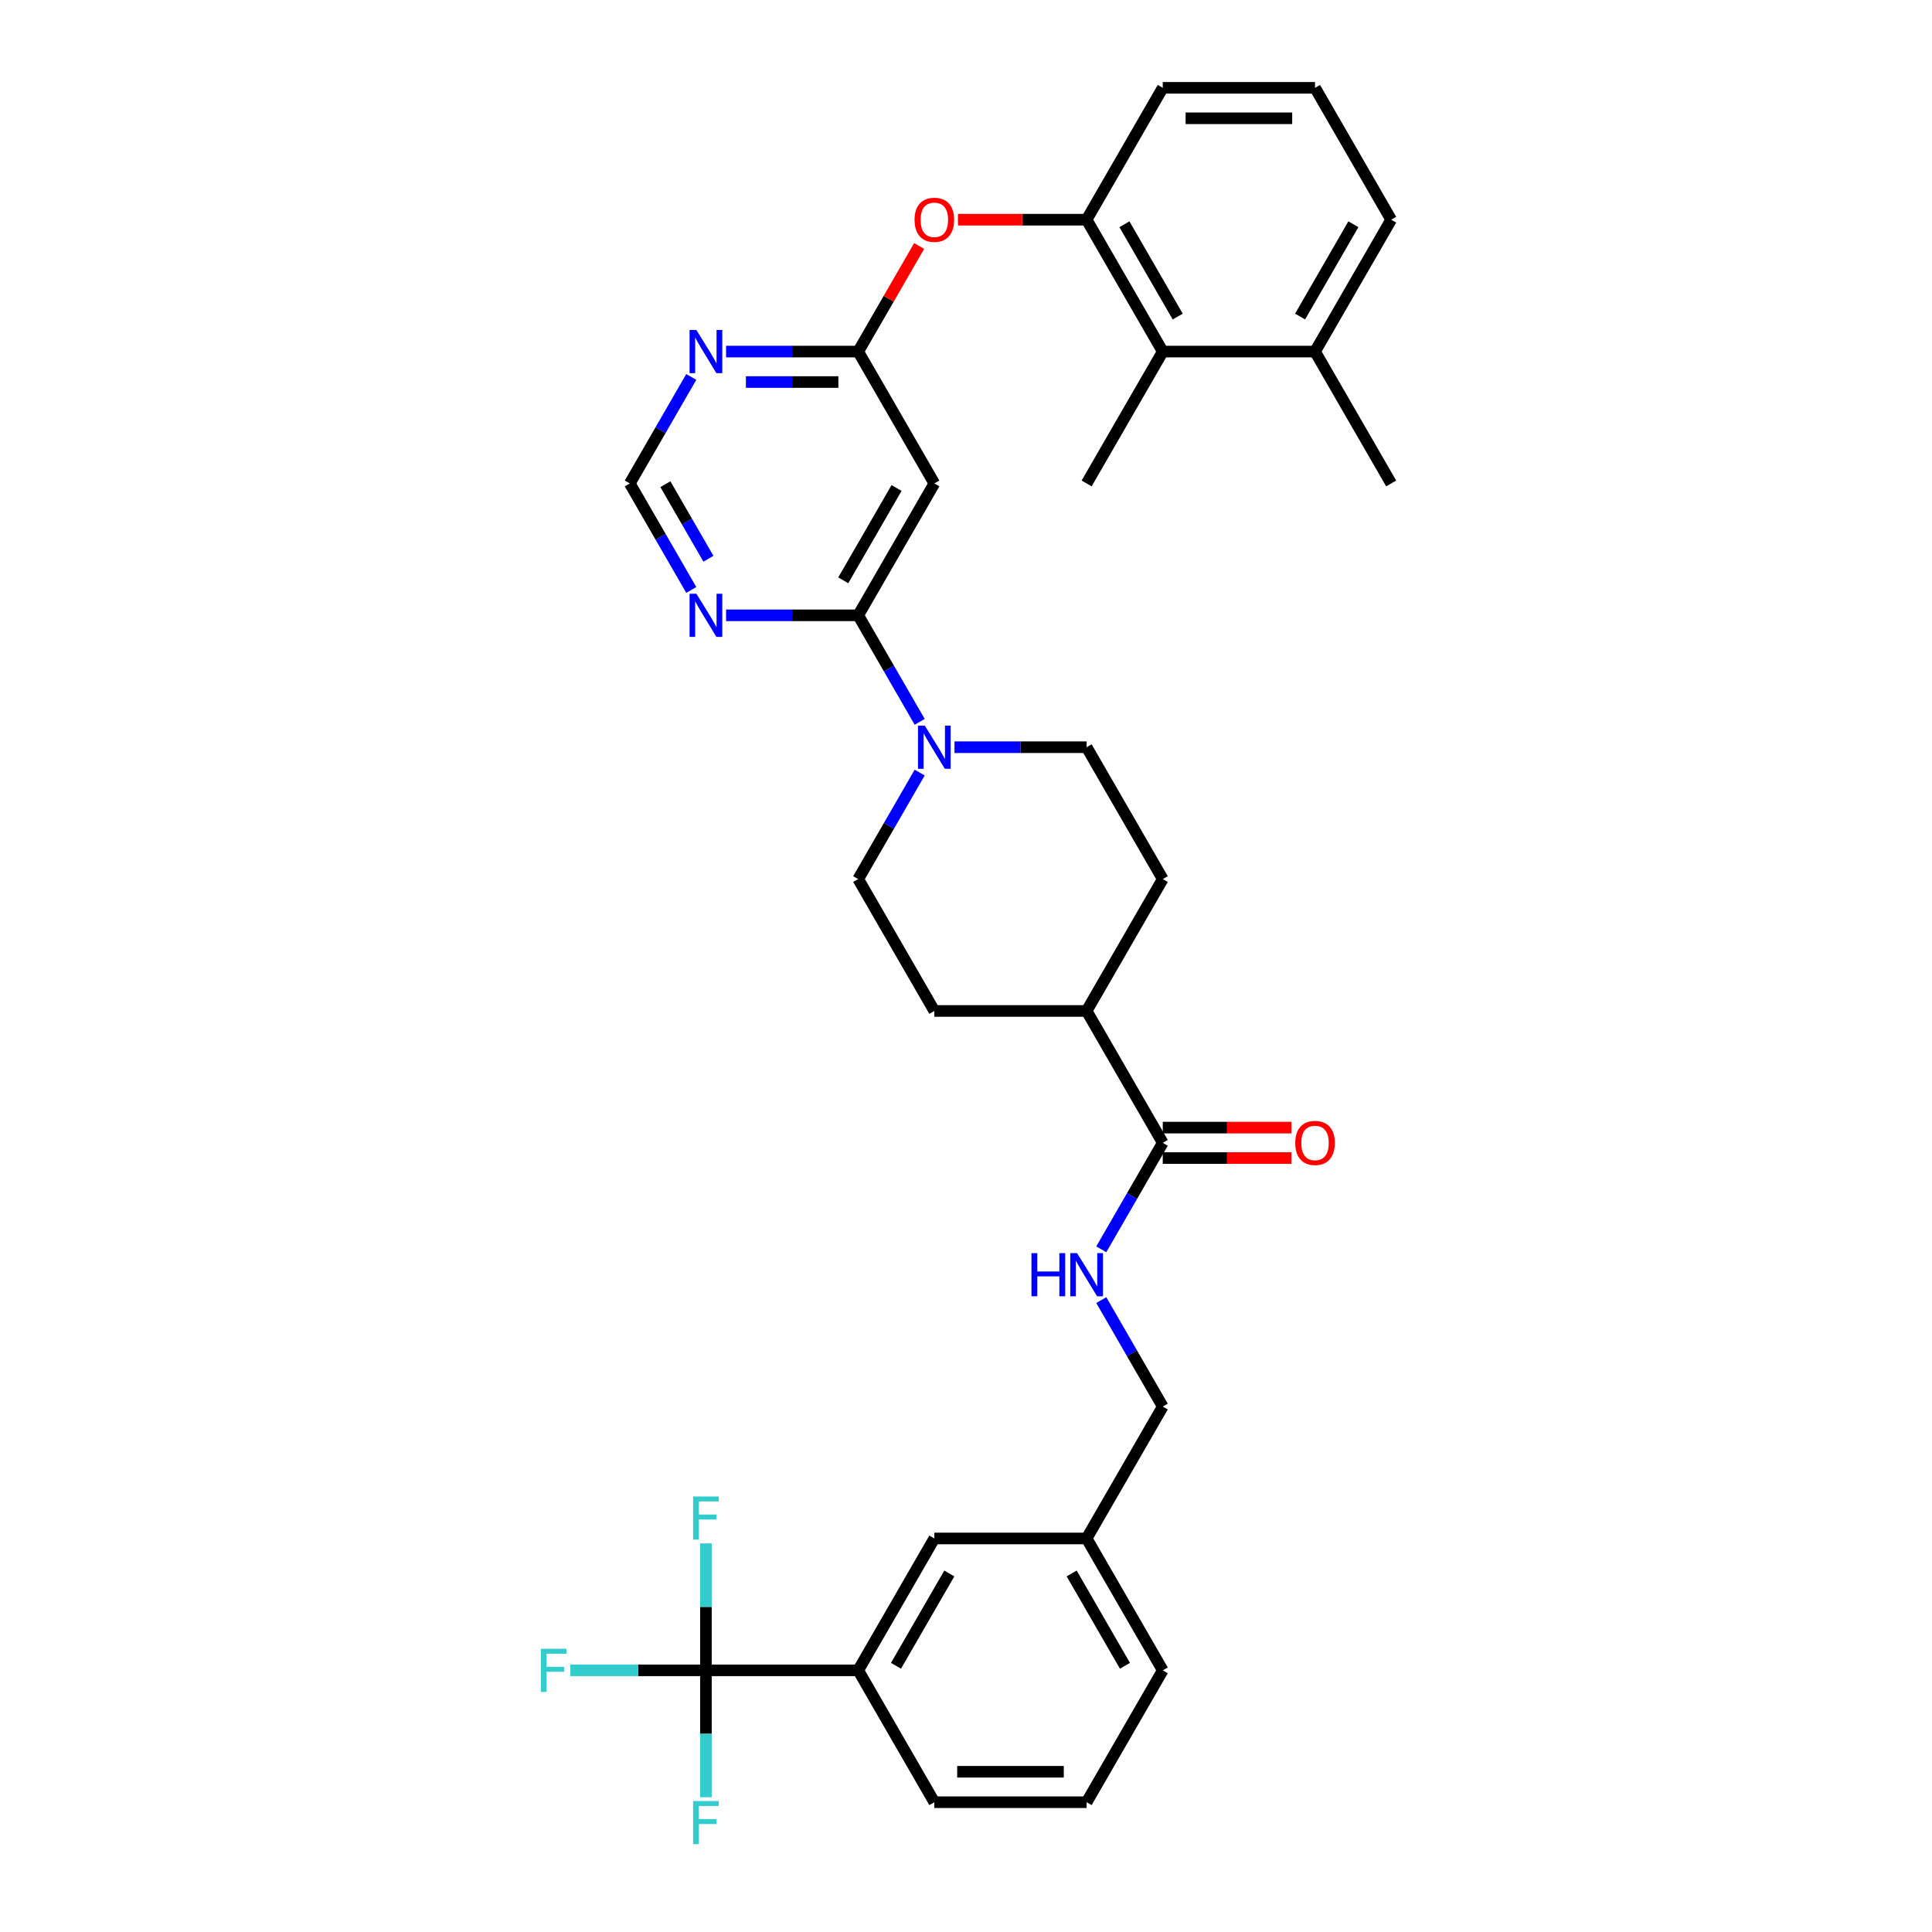 <?xml version='1.0' encoding='iso-8859-1'?>
<svg version='1.1' baseProfile='full'
              xmlns='http://www.w3.org/2000/svg'
                      xmlns:rdkit='http://www.rdkit.org/xml'
                      xmlns:xlink='http://www.w3.org/1999/xlink'
                  xml:space='preserve'
width='1000px' height='1000px' viewBox='0 0 1000 1000'>
<!-- END OF HEADER -->
<rect style='opacity:1.0;fill:#FFFFFF;stroke:none' width='1000' height='1000' x='0' y='0'> </rect>
<path class='bond-1' d='M 444.204,318.492 L 460.118,346.056' style='fill:none;fill-rule:evenodd;stroke:#000000;stroke-width:6px;stroke-linecap:butt;stroke-linejoin:miter;stroke-opacity:1' />
<path class='bond-1' d='M 460.118,346.056 L 476.032,373.62' style='fill:none;fill-rule:evenodd;stroke:#0000FF;stroke-width:6px;stroke-linecap:butt;stroke-linejoin:miter;stroke-opacity:1' />
<path class='bond-2' d='M 444.204,318.492 L 483.614,250.232' style='fill:none;fill-rule:evenodd;stroke:#000000;stroke-width:6px;stroke-linecap:butt;stroke-linejoin:miter;stroke-opacity:1' />
<path class='bond-2' d='M 436.464,300.371 L 464.05,252.589' style='fill:none;fill-rule:evenodd;stroke:#000000;stroke-width:6px;stroke-linecap:butt;stroke-linejoin:miter;stroke-opacity:1' />
<path class='bond-4' d='M 444.204,318.492 L 410.012,318.492' style='fill:none;fill-rule:evenodd;stroke:#000000;stroke-width:6px;stroke-linecap:butt;stroke-linejoin:miter;stroke-opacity:1' />
<path class='bond-4' d='M 410.012,318.492 L 375.821,318.492' style='fill:none;fill-rule:evenodd;stroke:#0000FF;stroke-width:6px;stroke-linecap:butt;stroke-linejoin:miter;stroke-opacity:1' />
<path class='bond-0' d='M 365.385,864.566 L 444.204,864.566' style='fill:none;fill-rule:evenodd;stroke:#000000;stroke-width:6px;stroke-linecap:butt;stroke-linejoin:miter;stroke-opacity:1' />
<path class='bond-19' d='M 365.385,864.566 L 330.279,864.566' style='fill:none;fill-rule:evenodd;stroke:#000000;stroke-width:6px;stroke-linecap:butt;stroke-linejoin:miter;stroke-opacity:1' />
<path class='bond-19' d='M 330.279,864.566 L 295.173,864.566' style='fill:none;fill-rule:evenodd;stroke:#33CCCC;stroke-width:6px;stroke-linecap:butt;stroke-linejoin:miter;stroke-opacity:1' />
<path class='bond-20' d='M 365.385,864.566 L 365.385,831.722' style='fill:none;fill-rule:evenodd;stroke:#000000;stroke-width:6px;stroke-linecap:butt;stroke-linejoin:miter;stroke-opacity:1' />
<path class='bond-20' d='M 365.385,831.722 L 365.385,798.878' style='fill:none;fill-rule:evenodd;stroke:#33CCCC;stroke-width:6px;stroke-linecap:butt;stroke-linejoin:miter;stroke-opacity:1' />
<path class='bond-21' d='M 365.385,864.566 L 365.385,897.41' style='fill:none;fill-rule:evenodd;stroke:#000000;stroke-width:6px;stroke-linecap:butt;stroke-linejoin:miter;stroke-opacity:1' />
<path class='bond-21' d='M 365.385,897.41 L 365.385,930.253' style='fill:none;fill-rule:evenodd;stroke:#33CCCC;stroke-width:6px;stroke-linecap:butt;stroke-linejoin:miter;stroke-opacity:1' />
<path class='bond-14' d='M 476.032,399.882 L 460.118,427.446' style='fill:none;fill-rule:evenodd;stroke:#0000FF;stroke-width:6px;stroke-linecap:butt;stroke-linejoin:miter;stroke-opacity:1' />
<path class='bond-14' d='M 460.118,427.446 L 444.204,455.01' style='fill:none;fill-rule:evenodd;stroke:#000000;stroke-width:6px;stroke-linecap:butt;stroke-linejoin:miter;stroke-opacity:1' />
<path class='bond-15' d='M 494.049,386.751 L 528.241,386.751' style='fill:none;fill-rule:evenodd;stroke:#0000FF;stroke-width:6px;stroke-linecap:butt;stroke-linejoin:miter;stroke-opacity:1' />
<path class='bond-15' d='M 528.241,386.751 L 562.433,386.751' style='fill:none;fill-rule:evenodd;stroke:#000000;stroke-width:6px;stroke-linecap:butt;stroke-linejoin:miter;stroke-opacity:1' />
<path class='bond-3' d='M 483.614,250.232 L 444.204,181.973' style='fill:none;fill-rule:evenodd;stroke:#000000;stroke-width:6px;stroke-linecap:butt;stroke-linejoin:miter;stroke-opacity:1' />
<path class='bond-9' d='M 444.204,181.973 L 459.982,154.646' style='fill:none;fill-rule:evenodd;stroke:#000000;stroke-width:6px;stroke-linecap:butt;stroke-linejoin:miter;stroke-opacity:1' />
<path class='bond-9' d='M 459.982,154.646 L 475.759,127.318' style='fill:none;fill-rule:evenodd;stroke:#FF0000;stroke-width:6px;stroke-linecap:butt;stroke-linejoin:miter;stroke-opacity:1' />
<path class='bond-34' d='M 444.204,181.973 L 410.012,181.973' style='fill:none;fill-rule:evenodd;stroke:#000000;stroke-width:6px;stroke-linecap:butt;stroke-linejoin:miter;stroke-opacity:1' />
<path class='bond-34' d='M 410.012,181.973 L 375.821,181.973' style='fill:none;fill-rule:evenodd;stroke:#0000FF;stroke-width:6px;stroke-linecap:butt;stroke-linejoin:miter;stroke-opacity:1' />
<path class='bond-34' d='M 433.947,197.737 L 410.012,197.737' style='fill:none;fill-rule:evenodd;stroke:#000000;stroke-width:6px;stroke-linecap:butt;stroke-linejoin:miter;stroke-opacity:1' />
<path class='bond-34' d='M 410.012,197.737 L 386.078,197.737' style='fill:none;fill-rule:evenodd;stroke:#0000FF;stroke-width:6px;stroke-linecap:butt;stroke-linejoin:miter;stroke-opacity:1' />
<path class='bond-12' d='M 357.804,305.36 L 341.89,277.796' style='fill:none;fill-rule:evenodd;stroke:#0000FF;stroke-width:6px;stroke-linecap:butt;stroke-linejoin:miter;stroke-opacity:1' />
<path class='bond-12' d='M 341.89,277.796 L 325.976,250.232' style='fill:none;fill-rule:evenodd;stroke:#000000;stroke-width:6px;stroke-linecap:butt;stroke-linejoin:miter;stroke-opacity:1' />
<path class='bond-12' d='M 366.681,289.209 L 355.541,269.914' style='fill:none;fill-rule:evenodd;stroke:#0000FF;stroke-width:6px;stroke-linecap:butt;stroke-linejoin:miter;stroke-opacity:1' />
<path class='bond-12' d='M 355.541,269.914 L 344.402,250.62' style='fill:none;fill-rule:evenodd;stroke:#000000;stroke-width:6px;stroke-linecap:butt;stroke-linejoin:miter;stroke-opacity:1' />
<path class='bond-5' d='M 357.804,195.104 L 341.89,222.668' style='fill:none;fill-rule:evenodd;stroke:#0000FF;stroke-width:6px;stroke-linecap:butt;stroke-linejoin:miter;stroke-opacity:1' />
<path class='bond-5' d='M 341.89,222.668 L 325.976,250.232' style='fill:none;fill-rule:evenodd;stroke:#000000;stroke-width:6px;stroke-linecap:butt;stroke-linejoin:miter;stroke-opacity:1' />
<path class='bond-6' d='M 601.842,591.529 L 562.433,523.269' style='fill:none;fill-rule:evenodd;stroke:#000000;stroke-width:6px;stroke-linecap:butt;stroke-linejoin:miter;stroke-opacity:1' />
<path class='bond-11' d='M 601.842,591.529 L 585.928,619.093' style='fill:none;fill-rule:evenodd;stroke:#000000;stroke-width:6px;stroke-linecap:butt;stroke-linejoin:miter;stroke-opacity:1' />
<path class='bond-11' d='M 585.928,619.093 L 570.014,646.657' style='fill:none;fill-rule:evenodd;stroke:#0000FF;stroke-width:6px;stroke-linecap:butt;stroke-linejoin:miter;stroke-opacity:1' />
<path class='bond-17' d='M 601.842,599.411 L 635.143,599.411' style='fill:none;fill-rule:evenodd;stroke:#000000;stroke-width:6px;stroke-linecap:butt;stroke-linejoin:miter;stroke-opacity:1' />
<path class='bond-17' d='M 635.143,599.411 L 668.444,599.411' style='fill:none;fill-rule:evenodd;stroke:#FF0000;stroke-width:6px;stroke-linecap:butt;stroke-linejoin:miter;stroke-opacity:1' />
<path class='bond-17' d='M 601.842,583.647 L 635.143,583.647' style='fill:none;fill-rule:evenodd;stroke:#000000;stroke-width:6px;stroke-linecap:butt;stroke-linejoin:miter;stroke-opacity:1' />
<path class='bond-17' d='M 635.143,583.647 L 668.444,583.647' style='fill:none;fill-rule:evenodd;stroke:#FF0000;stroke-width:6px;stroke-linecap:butt;stroke-linejoin:miter;stroke-opacity:1' />
<path class='bond-7' d='M 562.433,113.714 L 529.132,113.714' style='fill:none;fill-rule:evenodd;stroke:#000000;stroke-width:6px;stroke-linecap:butt;stroke-linejoin:miter;stroke-opacity:1' />
<path class='bond-7' d='M 529.132,113.714 L 495.83,113.714' style='fill:none;fill-rule:evenodd;stroke:#FF0000;stroke-width:6px;stroke-linecap:butt;stroke-linejoin:miter;stroke-opacity:1' />
<path class='bond-10' d='M 562.433,113.714 L 601.842,181.973' style='fill:none;fill-rule:evenodd;stroke:#000000;stroke-width:6px;stroke-linecap:butt;stroke-linejoin:miter;stroke-opacity:1' />
<path class='bond-10' d='M 581.996,116.071 L 609.582,163.852' style='fill:none;fill-rule:evenodd;stroke:#000000;stroke-width:6px;stroke-linecap:butt;stroke-linejoin:miter;stroke-opacity:1' />
<path class='bond-26' d='M 562.433,113.714 L 601.842,45.455' style='fill:none;fill-rule:evenodd;stroke:#000000;stroke-width:6px;stroke-linecap:butt;stroke-linejoin:miter;stroke-opacity:1' />
<path class='bond-8' d='M 444.204,864.566 L 483.614,796.306' style='fill:none;fill-rule:evenodd;stroke:#000000;stroke-width:6px;stroke-linecap:butt;stroke-linejoin:miter;stroke-opacity:1' />
<path class='bond-8' d='M 463.767,862.209 L 491.354,814.427' style='fill:none;fill-rule:evenodd;stroke:#000000;stroke-width:6px;stroke-linecap:butt;stroke-linejoin:miter;stroke-opacity:1' />
<path class='bond-37' d='M 444.204,864.566 L 483.614,932.825' style='fill:none;fill-rule:evenodd;stroke:#000000;stroke-width:6px;stroke-linecap:butt;stroke-linejoin:miter;stroke-opacity:1' />
<path class='bond-18' d='M 601.842,181.973 L 680.661,181.973' style='fill:none;fill-rule:evenodd;stroke:#000000;stroke-width:6px;stroke-linecap:butt;stroke-linejoin:miter;stroke-opacity:1' />
<path class='bond-29' d='M 601.842,181.973 L 562.433,250.232' style='fill:none;fill-rule:evenodd;stroke:#000000;stroke-width:6px;stroke-linecap:butt;stroke-linejoin:miter;stroke-opacity:1' />
<path class='bond-24' d='M 570.014,672.919 L 585.928,700.483' style='fill:none;fill-rule:evenodd;stroke:#0000FF;stroke-width:6px;stroke-linecap:butt;stroke-linejoin:miter;stroke-opacity:1' />
<path class='bond-24' d='M 585.928,700.483 L 601.842,728.047' style='fill:none;fill-rule:evenodd;stroke:#000000;stroke-width:6px;stroke-linecap:butt;stroke-linejoin:miter;stroke-opacity:1' />
<path class='bond-13' d='M 562.433,523.269 L 601.842,455.01' style='fill:none;fill-rule:evenodd;stroke:#000000;stroke-width:6px;stroke-linecap:butt;stroke-linejoin:miter;stroke-opacity:1' />
<path class='bond-35' d='M 562.433,523.269 L 483.614,523.269' style='fill:none;fill-rule:evenodd;stroke:#000000;stroke-width:6px;stroke-linecap:butt;stroke-linejoin:miter;stroke-opacity:1' />
<path class='bond-23' d='M 444.204,455.01 L 483.614,523.269' style='fill:none;fill-rule:evenodd;stroke:#000000;stroke-width:6px;stroke-linecap:butt;stroke-linejoin:miter;stroke-opacity:1' />
<path class='bond-22' d='M 562.433,386.751 L 601.842,455.01' style='fill:none;fill-rule:evenodd;stroke:#000000;stroke-width:6px;stroke-linecap:butt;stroke-linejoin:miter;stroke-opacity:1' />
<path class='bond-16' d='M 483.614,796.306 L 562.433,796.306' style='fill:none;fill-rule:evenodd;stroke:#000000;stroke-width:6px;stroke-linecap:butt;stroke-linejoin:miter;stroke-opacity:1' />
<path class='bond-32' d='M 680.661,181.973 L 720.071,250.232' style='fill:none;fill-rule:evenodd;stroke:#000000;stroke-width:6px;stroke-linecap:butt;stroke-linejoin:miter;stroke-opacity:1' />
<path class='bond-36' d='M 680.661,181.973 L 720.071,113.714' style='fill:none;fill-rule:evenodd;stroke:#000000;stroke-width:6px;stroke-linecap:butt;stroke-linejoin:miter;stroke-opacity:1' />
<path class='bond-36' d='M 672.921,163.852 L 700.507,116.071' style='fill:none;fill-rule:evenodd;stroke:#000000;stroke-width:6px;stroke-linecap:butt;stroke-linejoin:miter;stroke-opacity:1' />
<path class='bond-25' d='M 601.842,728.047 L 562.433,796.306' style='fill:none;fill-rule:evenodd;stroke:#000000;stroke-width:6px;stroke-linecap:butt;stroke-linejoin:miter;stroke-opacity:1' />
<path class='bond-33' d='M 562.433,796.306 L 601.842,864.566' style='fill:none;fill-rule:evenodd;stroke:#000000;stroke-width:6px;stroke-linecap:butt;stroke-linejoin:miter;stroke-opacity:1' />
<path class='bond-33' d='M 554.692,814.427 L 582.279,862.209' style='fill:none;fill-rule:evenodd;stroke:#000000;stroke-width:6px;stroke-linecap:butt;stroke-linejoin:miter;stroke-opacity:1' />
<path class='bond-28' d='M 601.842,45.455 L 680.661,45.455' style='fill:none;fill-rule:evenodd;stroke:#000000;stroke-width:6px;stroke-linecap:butt;stroke-linejoin:miter;stroke-opacity:1' />
<path class='bond-28' d='M 613.665,61.218 L 668.838,61.218' style='fill:none;fill-rule:evenodd;stroke:#000000;stroke-width:6px;stroke-linecap:butt;stroke-linejoin:miter;stroke-opacity:1' />
<path class='bond-27' d='M 483.614,932.825 L 562.433,932.825' style='fill:none;fill-rule:evenodd;stroke:#000000;stroke-width:6px;stroke-linecap:butt;stroke-linejoin:miter;stroke-opacity:1' />
<path class='bond-27' d='M 495.436,917.061 L 550.61,917.061' style='fill:none;fill-rule:evenodd;stroke:#000000;stroke-width:6px;stroke-linecap:butt;stroke-linejoin:miter;stroke-opacity:1' />
<path class='bond-31' d='M 680.661,45.455 L 720.071,113.714' style='fill:none;fill-rule:evenodd;stroke:#000000;stroke-width:6px;stroke-linecap:butt;stroke-linejoin:miter;stroke-opacity:1' />
<path class='bond-30' d='M 562.433,932.825 L 601.842,864.566' style='fill:none;fill-rule:evenodd;stroke:#000000;stroke-width:6px;stroke-linecap:butt;stroke-linejoin:miter;stroke-opacity:1' />
<path  class='atom-2' d='M 478.679 375.59
L 485.994 387.413
Q 486.719 388.579, 487.886 390.692
Q 489.052 392.804, 489.115 392.93
L 489.115 375.59
L 492.079 375.59
L 492.079 397.912
L 489.021 397.912
L 481.17 384.985
Q 480.256 383.472, 479.278 381.738
Q 478.333 380.004, 478.049 379.468
L 478.049 397.912
L 475.148 397.912
L 475.148 375.59
L 478.679 375.59
' fill='#0000FF'/>
<path  class='atom-5' d='M 360.451 307.331
L 367.765 319.154
Q 368.49 320.32, 369.657 322.433
Q 370.824 324.545, 370.887 324.671
L 370.887 307.331
L 373.85 307.331
L 373.85 329.652
L 370.792 329.652
L 362.942 316.726
Q 362.027 315.213, 361.05 313.479
Q 360.104 311.745, 359.82 311.209
L 359.82 329.652
L 356.92 329.652
L 356.92 307.331
L 360.451 307.331
' fill='#0000FF'/>
<path  class='atom-6' d='M 360.451 170.812
L 367.765 182.635
Q 368.49 183.802, 369.657 185.914
Q 370.824 188.026, 370.887 188.152
L 370.887 170.812
L 373.85 170.812
L 373.85 193.134
L 370.792 193.134
L 362.942 180.208
Q 362.027 178.694, 361.05 176.96
Q 360.104 175.226, 359.82 174.69
L 359.82 193.134
L 356.92 193.134
L 356.92 170.812
L 360.451 170.812
' fill='#0000FF'/>
<path  class='atom-10' d='M 473.367 113.777
Q 473.367 108.417, 476.015 105.422
Q 478.664 102.427, 483.614 102.427
Q 488.563 102.427, 491.212 105.422
Q 493.86 108.417, 493.86 113.777
Q 493.86 119.2, 491.18 122.289
Q 488.5 125.347, 483.614 125.347
Q 478.695 125.347, 476.015 122.289
Q 473.367 119.231, 473.367 113.777
M 483.614 122.825
Q 487.019 122.825, 488.847 120.555
Q 490.707 118.254, 490.707 113.777
Q 490.707 109.395, 488.847 107.188
Q 487.019 104.949, 483.614 104.949
Q 480.209 104.949, 478.348 107.156
Q 476.52 109.363, 476.52 113.777
Q 476.52 118.285, 478.348 120.555
Q 480.209 122.825, 483.614 122.825
' fill='#FF0000'/>
<path  class='atom-12' d='M 533.884 648.627
L 536.911 648.627
L 536.911 658.117
L 548.324 658.117
L 548.324 648.627
L 551.351 648.627
L 551.351 670.949
L 548.324 670.949
L 548.324 660.639
L 536.911 660.639
L 536.911 670.949
L 533.884 670.949
L 533.884 648.627
' fill='#0000FF'/>
<path  class='atom-12' d='M 557.498 648.627
L 564.813 660.45
Q 565.538 661.617, 566.705 663.729
Q 567.871 665.841, 567.934 665.967
L 567.934 648.627
L 570.898 648.627
L 570.898 670.949
L 567.84 670.949
L 559.989 658.022
Q 559.075 656.509, 558.097 654.775
Q 557.152 653.041, 556.868 652.505
L 556.868 670.949
L 553.967 670.949
L 553.967 648.627
L 557.498 648.627
' fill='#0000FF'/>
<path  class='atom-18' d='M 670.415 591.592
Q 670.415 586.232, 673.063 583.237
Q 675.711 580.242, 680.661 580.242
Q 685.611 580.242, 688.259 583.237
Q 690.908 586.232, 690.908 591.592
Q 690.908 597.014, 688.228 600.104
Q 685.548 603.162, 680.661 603.162
Q 675.743 603.162, 673.063 600.104
Q 670.415 597.046, 670.415 591.592
M 680.661 600.64
Q 684.066 600.64, 685.895 598.37
Q 687.755 596.069, 687.755 591.592
Q 687.755 587.209, 685.895 585.002
Q 684.066 582.764, 680.661 582.764
Q 677.256 582.764, 675.396 584.971
Q 673.567 587.178, 673.567 591.592
Q 673.567 596.1, 675.396 598.37
Q 677.256 600.64, 680.661 600.64
' fill='#FF0000'/>
<path  class='atom-20' d='M 279.929 853.405
L 293.203 853.405
L 293.203 855.959
L 282.925 855.959
L 282.925 862.737
L 292.068 862.737
L 292.068 865.322
L 282.925 865.322
L 282.925 875.726
L 279.929 875.726
L 279.929 853.405
' fill='#33CCCC'/>
<path  class='atom-21' d='M 358.748 774.586
L 372.022 774.586
L 372.022 777.14
L 361.744 777.14
L 361.744 783.918
L 370.887 783.918
L 370.887 786.503
L 361.744 786.503
L 361.744 796.907
L 358.748 796.907
L 358.748 774.586
' fill='#33CCCC'/>
<path  class='atom-22' d='M 358.748 932.224
L 372.022 932.224
L 372.022 934.778
L 361.744 934.778
L 361.744 941.556
L 370.887 941.556
L 370.887 944.141
L 361.744 944.141
L 361.744 954.545
L 358.748 954.545
L 358.748 932.224
' fill='#33CCCC'/>
</svg>
